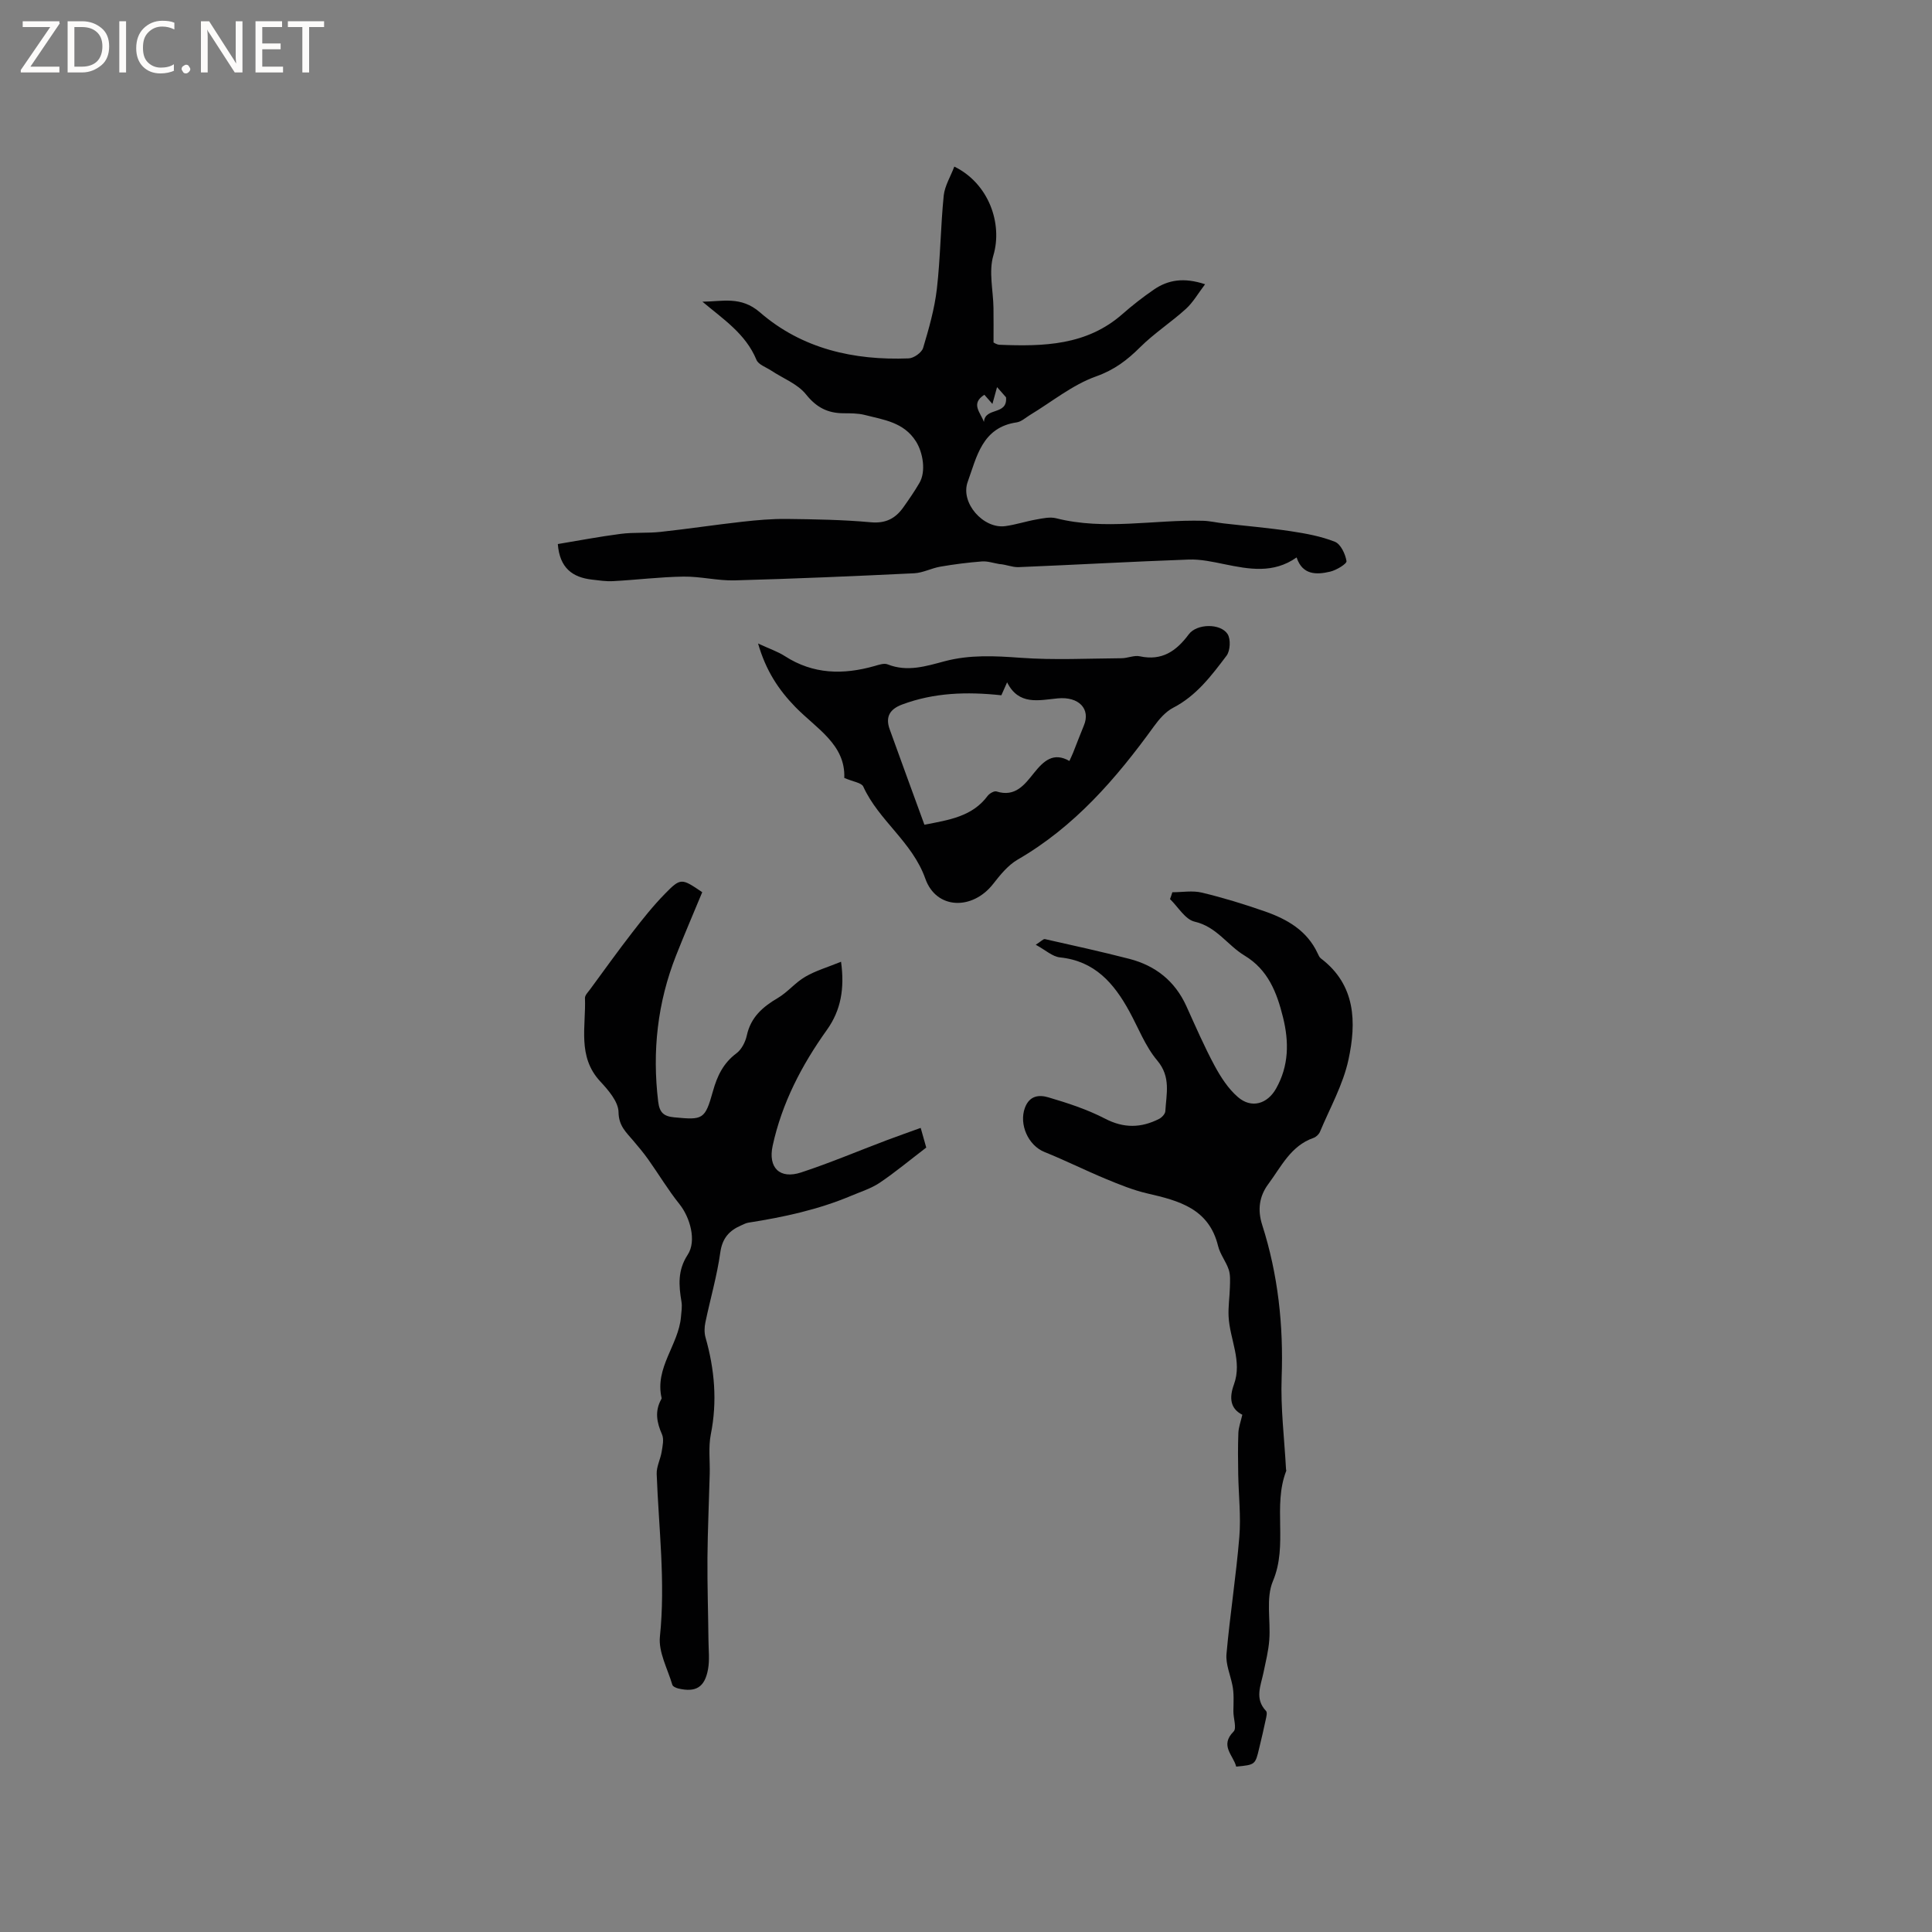 <svg enable-background="new 0 0 400 400" viewBox="0 0 400 400" xmlns="http://www.w3.org/2000/svg"><rect x="0" y="0" width="400" height="400" fill="#808080" stroke="none"/><g fill="#fcfbfa"><path d="m12.4 4.8-6.1 9h6v1.2h-8v-.5l6.1-8.9h-5.7v-1.2h7.6v.4z"/><path d="m14 15v-10.6h3c1.6 0 2.9.5 4 1.4s1.6 2.2 1.6 3.8-.5 3-1.6 3.9-2.4 1.5-4 1.5zm1.4-9.4v8.2h1.6c1.3 0 2.4-.4 3.1-1.1s1.1-1.8 1.1-3.1-.4-2.3-1.2-3-1.8-1-3.1-1z"/><path d="m26.1 4.4v10.6h-1.4v-10.6z"/><path d="m36.1 14.6c-.8.4-1.8.6-2.9.6-1.5 0-2.7-.5-3.6-1.4s-1.4-2.2-1.4-3.8c0-1.7.5-3.1 1.5-4.1s2.3-1.6 3.9-1.6c1 0 1.8.1 2.5.4v1.4c-.8-.4-1.6-.6-2.5-.6-1.2 0-2.1.4-2.9 1.2s-1.1 1.8-1.1 3.2c0 1.3.3 2.3 1 3s1.6 1.1 2.7 1.1c1 0 2-.2 2.7-.7v1.3z"/><path d="m37.6 14.3c0-.2.1-.5.3-.6s.4-.3.6-.3c.3 0 .5.1.6.3s.3.4.3.6-.1.4-.3.6-.4.3-.6.3c-.3 0-.5-.1-.6-.3s-.3-.4-.3-.6z"/><path d="m50.2 15h-1.6l-5.3-8.2c-.2-.2-.3-.5-.4-.7 0 .2.1.7.1 1.5v7.4h-1.4v-10.6h1.7l5.2 8.1c.2.4.4.6.4.7 0-.3-.1-.8-.1-1.5v-7.3h1.4z"/><path d="m58.6 15h-5.7v-10.6h5.5v1.2h-4.1v3.4h3.8v1.2h-3.8v3.6h4.3z"/><path d="m67.1 5.6h-3.1v9.4h-1.4v-9.4h-3v-1.2h7.5z"/></g><path d="m197.58 34.49c7.14 3.49 10.05 11.81 8.08 18.42-.99 3.33-.02 7.24.03 10.88.03 2.26.01 4.52.01 7.12.09.04.65.44 1.23.47 9.1.37 18.05.16 25.45-6.35 2.06-1.81 4.25-3.52 6.51-5.07 2.94-2.02 6.2-2.57 10.61-1.11-1.46 1.92-2.49 3.76-3.98 5.11-3.04 2.76-6.55 5.03-9.46 7.92-2.69 2.68-5.34 4.7-9.13 6.05-4.89 1.74-9.14 5.25-13.68 7.99-.91.55-1.79 1.39-2.76 1.53-7.16 1.03-8.27 7.16-10.14 12.32-1.57 4.36 3.27 9.77 7.77 9.16 2.17-.29 4.29-1 6.46-1.38 1.34-.24 2.82-.57 4.08-.25 10.11 2.56 20.27.25 30.4.52 1.44.04 2.88.39 4.32.55 4.62.53 9.26.92 13.85 1.61 3.1.47 6.26 1.04 9.15 2.19 1.2.48 2.16 2.53 2.4 4 .09.56-2.08 1.87-3.37 2.18-2.89.69-5.77.69-6.96-2.94-4.82 3.4-9.86 2.44-14.96 1.4-2.43-.5-4.93-1.05-7.38-.96-11.75.42-23.49 1.09-35.24 1.57-1.28.05-2.59-.56-3.98-.64-1.2-.2-2.42-.63-3.6-.54-2.88.22-5.75.59-8.6 1.08-1.83.31-3.6 1.28-5.42 1.37-12.37.6-24.75 1.13-37.13 1.47-3.53.1-7.09-.83-10.63-.78-4.87.07-9.72.68-14.59.94-1.45.08-2.92-.15-4.37-.32-4-.46-6.68-2.38-7.06-7.36 4.18-.69 8.59-1.54 13.03-2.11 2.72-.35 5.52-.11 8.25-.41 5.65-.61 11.28-1.47 16.93-2.1 3.03-.34 6.09-.61 9.14-.58 5.82.07 11.67.16 17.46.69 3.1.28 5.1-.8 6.74-3.11 1.16-1.64 2.31-3.3 3.32-5.04 1.41-2.42.71-6.33-.72-8.59-2.52-3.99-6.68-4.47-10.61-5.48-1.41-.36-2.95-.34-4.43-.35-3.25-.02-5.57-1.21-7.73-3.91-1.74-2.18-4.79-3.32-7.24-4.95-1.05-.69-2.61-1.21-3.01-2.19-2.24-5.42-6.9-8.43-11.19-12.05 4.11-.02 7.95-1.22 11.9 2.2 8.72 7.57 19.44 9.98 30.8 9.54 1.06-.04 2.7-1.2 2.99-2.16 1.2-4.01 2.37-8.1 2.85-12.25.74-6.41.77-12.9 1.42-19.33.23-2.02 1.43-3.94 2.19-5.97zm6.13 52.87c.25-3.16 4.91-1.27 4.58-5.1-.35-.4-1.03-1.17-1.86-2.11-.34 1.24-.62 2.22-.96 3.48-.66-.75-1.15-1.31-1.67-1.9-2.9 1.87-.81 3.63-.09 5.63z" fill="#010102"/><path d="m242.72 184.73c2.05 0 4.19-.39 6.13.08 4.42 1.06 8.78 2.4 13.07 3.9 4.57 1.6 8.68 3.95 10.87 8.64.18.38.36.83.67 1.07 7.28 5.51 7.38 13.28 5.73 20.96-1.11 5.17-3.83 9.99-5.9 14.94-.22.53-.8 1.08-1.34 1.27-4.72 1.64-6.69 5.97-9.37 9.57-1.87 2.52-2.25 5.33-1.26 8.43 3.29 10.28 4.43 20.81 4.03 31.62-.23 6.32.57 12.67.91 19.01.01.11.08.23.04.31-2.84 7.33.41 15.31-2.75 22.81-1.5 3.54-.45 8.12-.76 12.21-.17 2.27-.74 4.51-1.2 6.75-.56 2.7-1.88 5.4.53 7.94.3.31.06 1.22-.07 1.83-.41 1.97-.88 3.92-1.35 5.88-.81 3.43-.82 3.43-4.76 3.81-.57-2.35-3.47-4.33-.54-7.26.69-.69-.06-2.77-.04-4.21.02-1.86.16-3.72-.22-5.45-.43-2.13-1.39-4.3-1.21-6.38.72-8.1 1.99-16.15 2.66-24.25.35-4.28-.15-8.63-.23-12.95-.05-2.86-.08-5.73.03-8.59.05-1.17.49-2.33.82-3.76-2.55-1.28-2.72-3.57-1.74-6.26 1.77-4.84-.85-9.34-1.1-14.03-.11-2.05.22-4.12.27-6.18.03-1.19.12-2.47-.24-3.56-.56-1.69-1.79-3.19-2.21-4.91-1.89-7.75-8.11-9.38-14.64-10.88-2.93-.68-5.78-1.84-8.58-3-4.27-1.77-8.42-3.85-12.72-5.58-3.4-1.37-5.3-5.75-4.06-9.13.97-2.63 3.02-2.73 4.85-2.19 4.01 1.18 8.05 2.5 11.74 4.41 3.9 2.03 7.47 1.94 11.19.06.57-.29 1.27-1.03 1.3-1.6.2-3.59 1.2-7.09-1.68-10.5-2.47-2.93-3.9-6.75-5.78-10.18-3.17-5.8-7.15-10.42-14.35-11.16-1.57-.16-3.01-1.53-5.02-2.62 1.11-.7 1.57-1.24 1.9-1.17 5.83 1.31 11.68 2.6 17.47 4.09 5.42 1.4 9.45 4.59 11.81 9.78 1.88 4.14 3.69 8.33 5.84 12.33 1.28 2.37 2.84 4.79 4.85 6.52 2.8 2.41 6.08 1.42 7.88-1.76 2.67-4.72 2.71-9.67 1.44-14.78-1.27-5.13-3.09-9.84-7.96-12.77-3.54-2.13-5.79-5.98-10.33-7.02-1.96-.45-3.42-3.05-5.1-4.67.17-.44.33-.93.48-1.42z" fill="#010102"/><path d="m174.13 199.12c.76 5.5-.01 10.03-2.93 14.11-5.22 7.3-9.31 15.15-11.23 23.99-.98 4.54 1.46 6.98 5.9 5.52 5.99-1.97 11.81-4.44 17.72-6.67 2.25-.85 4.52-1.64 7.03-2.55.49 1.73.88 3.11 1.15 4.07-3.4 2.6-6.4 5.1-9.61 7.27-1.78 1.2-3.92 1.86-5.92 2.71-6.83 2.88-14.01 4.43-21.3 5.57-.51.08-1 .35-1.48.56-2.47 1.07-3.91 2.63-4.33 5.6-.68 4.89-2.09 9.67-3.09 14.51-.21.99-.24 2.13.03 3.09 1.88 6.61 2.46 13.23 1.1 20.05-.53 2.65-.16 5.47-.23 8.21-.15 5.79-.42 11.59-.47 17.38-.04 5.69.15 11.38.21 17.07.02 2 .26 4.05-.09 5.99-.68 3.75-2.53 4.84-6.17 3.98-.45-.11-1.12-.41-1.22-.76-.98-3.32-2.91-6.78-2.57-10 1.17-11.28-.25-22.43-.67-33.64-.06-1.52.78-3.06 1.03-4.61.19-1.19.51-2.6.07-3.6-1.09-2.46-1.52-4.78-.18-7.22.05-.09.12-.21.1-.3-1.47-6.28 3.52-11.01 4.01-16.82.09-1.04.27-2.12.1-3.14-.57-3.38-.81-6.5 1.29-9.71 1.89-2.88.48-7.75-1.7-10.47-2.35-2.93-4.29-6.19-6.47-9.26-.97-1.37-2.06-2.66-3.15-3.94-1.44-1.71-2.96-3.01-3-5.85-.03-2.17-2.12-4.57-3.81-6.39-4.76-5.15-2.91-11.36-3.14-17.23-.02-.6.67-1.26 1.09-1.84 2.88-3.92 5.71-7.88 8.69-11.72 2.13-2.76 4.31-5.51 6.74-7.99 3.31-3.39 3.47-3.28 7.76-.37-1.8 4.35-3.68 8.7-5.42 13.11-3.85 9.76-4.96 19.84-3.7 30.25.27 2.22 1.1 3.04 3.3 3.25 5.97.57 6.39.48 8.03-5.39.88-3.16 2.15-5.84 4.88-7.87 1.06-.79 1.85-2.35 2.14-3.69.82-3.78 3.29-5.92 6.44-7.77 2.03-1.2 3.6-3.19 5.64-4.37 2.19-1.28 4.71-2.01 7.43-3.12z" fill="#010102"/><path d="m174.8 161.06c.28-6.92-5.79-10.23-10.13-14.68-3.45-3.55-6.09-7.49-7.72-13.15 2.29 1.07 4.05 1.65 5.56 2.62 5.86 3.78 12.07 3.88 18.53 2.05.89-.25 1.98-.65 2.73-.35 4.08 1.62 7.95.38 11.82-.65 5.22-1.38 10.41-1.1 15.74-.71 6.93.5 13.92.14 20.89.09 1.26-.01 2.6-.66 3.76-.4 4.59.99 7.56-1.07 10.15-4.56 1.65-2.22 6.57-2.31 8.03-.04.68 1.06.55 3.46-.22 4.48-3.11 4.11-6.22 8.28-11.04 10.77-1.59.82-2.93 2.39-4.01 3.88-7.82 10.81-16.42 20.75-28.19 27.56-2.02 1.17-3.65 3.21-5.13 5.1-4.26 5.4-11.72 5.26-13.99-1.15-2.71-7.64-9.64-12.01-12.85-19.07-.37-.8-2.06-.98-3.93-1.79zm16.59 9.69c5.21-1 9.94-1.73 13.08-5.96.38-.51 1.36-1.08 1.84-.93 3.91 1.24 5.84-1.43 7.8-3.87s3.99-4.34 7.3-2.44c.36-.81.6-1.28.79-1.77.74-1.85 1.43-3.72 2.2-5.56 1.44-3.42-1.02-6.05-5.41-5.63-3.95.38-8.06 1.5-10.48-3.32-.54 1.21-.91 2.05-1.19 2.68-7.17-.77-13.94-.55-20.54 1.91-2.54.95-3.51 2.54-2.59 5.11 2.35 6.53 4.75 13.06 7.2 19.78z" fill="#010102"/></svg>